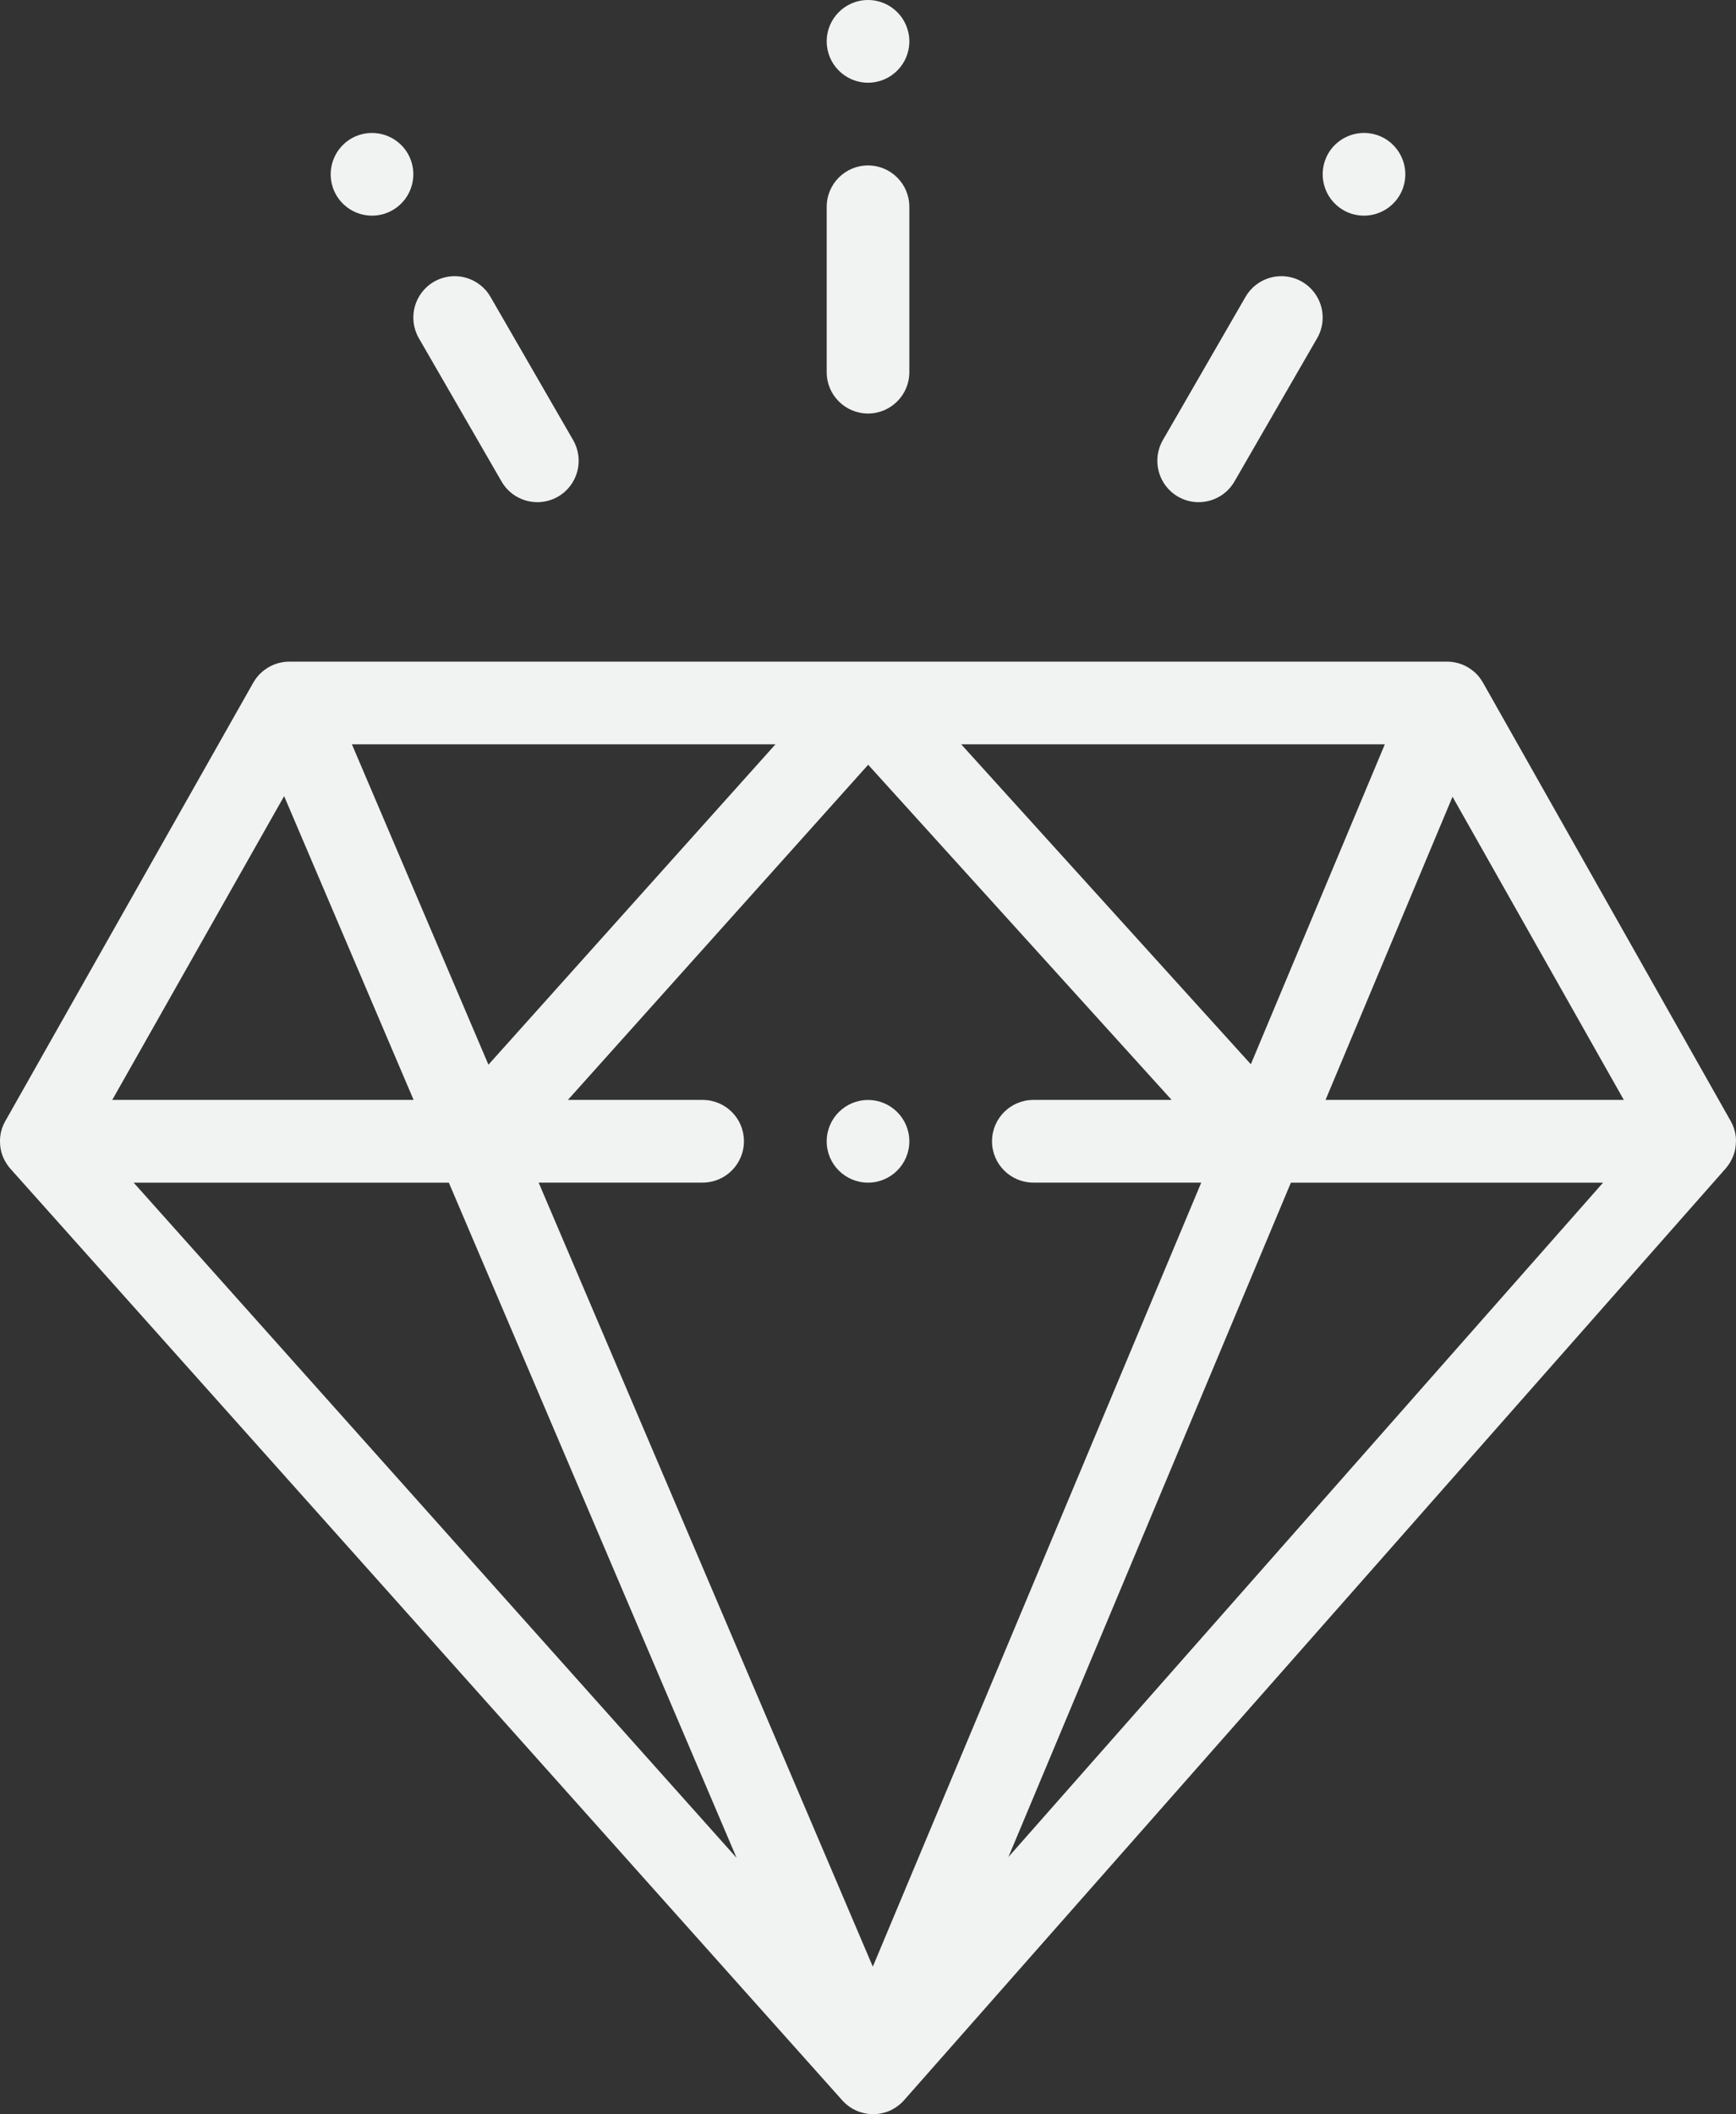 <svg xmlns="http://www.w3.org/2000/svg" xmlns:xlink="http://www.w3.org/1999/xlink" id="Layer_1" x="0px" y="0px" width="42.391px" height="51.605px" viewBox="0 0 42.391 51.605" xml:space="preserve"><rect x="0" y="0" width="42.391" height="51.605" fill="#333333" stroke="none"/><g>	<path fill="#F1F2F2" d="M32.802,5.128c0.482,0.28,1.1,0.114,1.379-0.369c0.279-0.482,0.113-1.099-0.369-1.379  c-0.482-0.279-1.1-0.113-1.379,0.369C32.155,4.233,32.32,4.85,32.802,5.128z"></path>	<path fill="#F1F2F2" d="M21.196,2.019c0.557,0,1.009-0.452,1.009-1.009S21.753,0,21.196,0c-0.557,0-1.009,0.452-1.009,1.009  S20.638,2.019,21.196,2.019z"></path>	<path fill="#F1F2F2" d="M21.196,28.866c0.557,0,1.009-0.452,1.009-1.009c0-0.557-0.452-1.009-1.009-1.009  c-0.557,0-1.009,0.452-1.009,1.009C20.186,28.414,20.638,28.866,21.196,28.866z"></path>	<path fill="#F1F2F2" d="M9.589,5.128c0.482-0.279,0.648-0.895,0.369-1.379C9.679,3.267,9.062,3.102,8.579,3.38  C8.097,3.66,7.931,4.276,8.21,4.759C8.488,5.242,9.106,5.408,9.589,5.128z"></path>	<path fill="#F1F2F2" d="M21.196,10.093c0.557,0,1.009-0.452,1.009-1.009V5.047c0-0.557-0.452-1.009-1.009-1.009  s-1.009,0.452-1.009,1.009v4.037C20.186,9.641,20.638,10.093,21.196,10.093z"></path>	<path fill="#F1F2F2" d="M12.247,11.752c0.187,0.324,0.526,0.505,0.875,0.505c0.171,0,0.345-0.044,0.504-0.135  c0.483-0.279,0.648-0.896,0.37-1.379l-2.019-3.497c-0.279-0.483-0.896-0.649-1.379-0.37c-0.483,0.279-0.648,0.896-0.37,1.379  L12.247,11.752z"></path>	<path fill="#F1F2F2" d="M28.765,12.122c0.159,0.092,0.332,0.135,0.504,0.135c0.349,0,0.688-0.181,0.875-0.505l2.019-3.497  c0.279-0.483,0.113-1.1-0.37-1.379c-0.483-0.279-1.1-0.113-1.379,0.37l-2.019,3.497C28.117,11.226,28.283,11.843,28.765,12.122z"></path>	<path fill="#F1F2F2" d="M42.391,27.85c0-0.012-0.001-0.025-0.001-0.037c-0.001-0.013-0.001-0.026-0.002-0.039  c-0.001-0.008-0.001-0.017-0.002-0.025c-0.001-0.011-0.003-0.023-0.005-0.034c-0.002-0.013-0.004-0.025-0.006-0.038  c-0.002-0.009-0.003-0.019-0.005-0.028c-0.002-0.009-0.005-0.019-0.007-0.028c-0.003-0.013-0.007-0.026-0.01-0.039  c-0.003-0.01-0.005-0.021-0.009-0.031c0,0-0.005-0.014-0.008-0.022c-0.005-0.014-0.01-0.027-0.015-0.041  c-0.004-0.011-0.008-0.022-0.013-0.032c-0.002-0.006-0.005-0.011-0.008-0.017c-0.006-0.014-0.013-0.028-0.02-0.042  c-0.005-0.011-0.011-0.021-0.017-0.032L42.26,27.36l-6.048-10.699l-0.01-0.015c-0.017-0.029-0.035-0.057-0.055-0.084  c-0.005-0.007-0.01-0.014-0.015-0.021c-0.025-0.033-0.052-0.064-0.081-0.094l-0.001-0.001c-0.028-0.028-0.058-0.054-0.089-0.078  c-0.008-0.006-0.016-0.012-0.024-0.018c-0.025-0.019-0.051-0.036-0.078-0.053c-0.009-0.005-0.017-0.011-0.026-0.016  c-0.034-0.02-0.07-0.038-0.107-0.053l-0.001-0.001l0,0c-0.038-0.016-0.076-0.028-0.114-0.039c-0.011-0.003-0.021-0.005-0.032-0.008  c-0.03-0.008-0.06-0.014-0.09-0.018c-0.011-0.002-0.021-0.003-0.032-0.005c-0.04-0.005-0.081-0.008-0.121-0.008h0h0h-0.005H21.196  h-0.003H7.067c-0.042,0-0.084,0.003-0.126,0.008c-0.01,0.001-0.019,0.003-0.029,0.004c-0.031,0.005-0.061,0.011-0.092,0.019  c-0.011,0.003-0.023,0.005-0.034,0.009c-0.033,0.009-0.066,0.021-0.098,0.034c-0.005,0.002-0.011,0.004-0.016,0.006L6.67,16.23  c-0.037,0.016-0.072,0.034-0.106,0.053c-0.008,0.005-0.016,0.01-0.025,0.015c-0.027,0.017-0.053,0.034-0.079,0.053  c-0.008,0.006-0.016,0.012-0.025,0.019c-0.028,0.022-0.055,0.046-0.08,0.071c-0.003,0.003-0.007,0.006-0.01,0.009  c-0.029,0.029-0.056,0.06-0.081,0.093c-0.005,0.006-0.009,0.013-0.014,0.019c-0.02,0.027-0.038,0.055-0.055,0.084  c-0.003,0.005-0.007,0.01-0.007,0.01L0.144,27.338l-0.001,0.001L0.131,27.36l-0.003,0.006c-0.006,0.011-0.012,0.023-0.018,0.034  c-0.007,0.014-0.014,0.028-0.021,0.043c-0.002,0.004-0.004,0.009-0.006,0.013c-0.005,0.011-0.009,0.023-0.014,0.035  c-0.005,0.014-0.011,0.028-0.016,0.042c-0.002,0.006-0.005,0.012-0.005,0.012c-0.005,0.017-0.008,0.029-0.011,0.04  c-0.004,0.013-0.007,0.027-0.011,0.04c-0.002,0.008-0.004,0.016-0.006,0.024c-0.002,0.01-0.003,0.021-0.005,0.031  c-0.002,0.013-0.005,0.026-0.006,0.04c-0.001,0.01-0.003,0.02-0.004,0.03c-0.001,0.009-0.001,0.018-0.002,0.027  c-0.001,0.013-0.002,0.027-0.003,0.04C0.001,27.828,0,27.839,0,27.85l0,0.007c0,0,0.001,0.012,0.001,0.019  c0,0.013,0.001,0.027,0.001,0.04c0.001,0.011,0.001,0.022,0.002,0.033c0.001,0.009,0.002,0.019,0.003,0.028  c0.002,0.013,0.003,0.025,0.005,0.038c0.002,0.01,0.003,0.02,0.005,0.03c0.002,0.01,0.004,0.02,0.006,0.031  c0.003,0.012,0.006,0.024,0.009,0.036c0.002,0.009,0.005,0.018,0.007,0.027c0.003,0.011,0.006,0.021,0.01,0.032  c0.004,0.012,0.008,0.023,0.012,0.034c0,0,0.007,0.018,0.01,0.026c0.004,0.01,0.008,0.021,0.013,0.031  c0.005,0.01,0.01,0.021,0.015,0.031c0.005,0.009,0.009,0.019,0.014,0.028c0.005,0.01,0.01,0.02,0.016,0.029  c0.005,0.009,0.01,0.018,0.016,0.027c0.006,0.01,0.012,0.02,0.019,0.03c0.006,0.009,0.012,0.018,0.018,0.027  c0.006,0.008,0.011,0.016,0.017,0.024c0.007,0.01,0.015,0.02,0.023,0.03c0.007,0.009,0.015,0.017,0.022,0.026  c0.004,0.005,0.008,0.01,0.008,0.01l20.317,22.743c0.025,0.028,0.051,0.054,0.079,0.079c0,0,0.008,0.007,0.012,0.01  c0.029,0.025,0.06,0.049,0.091,0.07c0.01,0.007,0.021,0.014,0.031,0.02c0.029,0.019,0.06,0.036,0.091,0.051  c0.009,0.004,0.017,0.009,0.025,0.013c0.039,0.018,0.079,0.034,0.121,0.046c0.01,0.003,0.02,0.005,0.03,0.008  c0.033,0.009,0.067,0.017,0.101,0.023c0.013,0.002,0.025,0.004,0.038,0.006c0.044,0.006,0.088,0.01,0.133,0.01h0.003  c0.045,0,0.09-0.004,0.134-0.01c0.013-0.002,0.025-0.004,0.037-0.006c0.034-0.006,0.068-0.014,0.101-0.023  c0.01-0.003,0.02-0.005,0.03-0.008c0.041-0.013,0.082-0.029,0.121-0.047c0,0,0.017-0.009,0.025-0.013  c0.031-0.016,0.061-0.033,0.091-0.052c0.011-0.007,0.021-0.014,0.031-0.021c0.031-0.022,0.061-0.045,0.09-0.07  c0.004-0.004,0.009-0.007,0.013-0.011c0.028-0.025,0.054-0.052,0.079-0.08l20.06-22.739c0.004-0.004,0.007-0.009,0.01-0.013  c0,0,0.013-0.016,0.02-0.024c0.009-0.011,0.017-0.022,0.025-0.033c0.006-0.008,0.011-0.015,0.017-0.023  c0,0,0.011-0.016,0.017-0.025c0.007-0.011,0.014-0.022,0.02-0.033c0.005-0.009,0.011-0.018,0.016-0.027  c0.005-0.009,0.009-0.018,0.014-0.027c0.005-0.01,0.01-0.02,0.015-0.03c0.005-0.01,0.01-0.021,0.015-0.031  c0.004-0.009,0.008-0.019,0.012-0.029c0.004-0.009,0.007-0.019,0.011-0.028c0.004-0.012,0.009-0.023,0.013-0.035  c0.003-0.01,0.006-0.019,0.009-0.029c0.003-0.01,0.005-0.019,0.008-0.029c0.003-0.012,0.007-0.025,0.009-0.037  c0.002-0.009,0.004-0.018,0.005-0.028c0.002-0.011,0.004-0.022,0.005-0.033c0.002-0.013,0.004-0.025,0.005-0.038  c0.001-0.008,0.002-0.017,0.003-0.025c0.001-0.012,0.002-0.024,0.002-0.036c0.001-0.013,0.001-0.026,0.002-0.039l0.001-0.016  L42.391,27.85z M6.938,19.432l3.162,7.415H2.741L6.938,19.432z M39.652,26.847h-7.284l3.101-7.4L39.652,26.847z M17.158,26.847  h-3.291l7.333-8.181l7.41,8.181h-3.377c-0.557,0-1.009,0.452-1.009,1.009c0,0.557,0.452,1.009,1.009,1.009h4.1l-8.02,19.137  l-8.16-19.137h4.004c0.557,0,1.009-0.452,1.009-1.009C18.168,27.299,17.716,26.847,17.158,26.847z M30.544,25.976l-7.073-7.809  h10.345L30.544,25.976z M11.927,25.987l-3.334-7.82h10.343L11.927,25.987z M10.96,28.866l7.027,16.481L3.264,28.866H10.96z   M31.522,28.866h7.623l-14.521,16.46L31.522,28.866z"></path></g></svg>